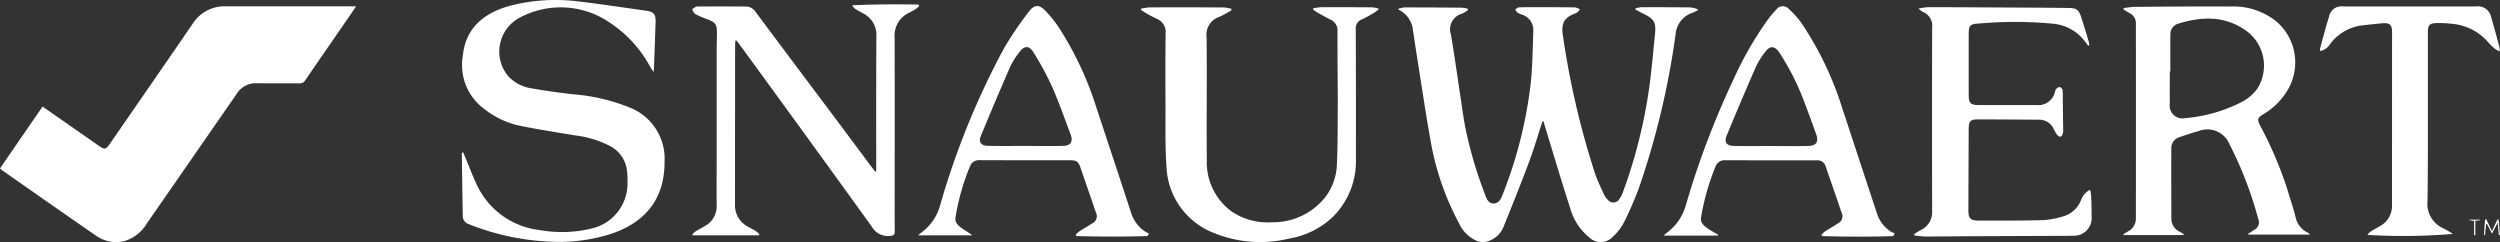 <svg xmlns="http://www.w3.org/2000/svg" xmlns:xlink="http://www.w3.org/1999/xlink" width="260" height="25.18" viewBox="0 0 260 25.18">
  <rect x="0" y="0" width="260" height="25.18" fill="#333333" stroke="none"/>
  <defs>
    <clipPath id="clip-path">
      <rect id="Rettangolo_1" data-name="Rettangolo 1" width="260" height="25.18" fill="#fff"/>
    </clipPath>
  </defs>
  <g id="Raggruppa_2" data-name="Raggruppa 2" transform="translate(0 0)">
    <g id="Gruppo_di_maschere_1" data-name="Gruppo di maschere 1" transform="translate(0 0)" clip-path="url(#clip-path)">
      <path id="Tracciato_1" data-name="Tracciato 1" d="M212.279,12.882c-.462,1.415-.876,2.845-1.4,4.241-.822,2.2-1.7,4.381-2.581,6.564a2.651,2.651,0,0,1-1.729,1.684,1.814,1.814,0,0,1-1.036-.021,3.626,3.626,0,0,1-1.953-1.911,28.258,28.258,0,0,1-2.822-7.915c-.563-3.027-1-6.078-1.49-9.121-.156-.976-.295-1.957-.451-2.932A2.644,2.644,0,0,0,197.3,1.264c.007-.035.015-.071.022-.1a2.994,2.994,0,0,1,.627-.128q2.972,0,5.946.029a4.015,4.015,0,0,1,.605.1c.01.049.023.1.034.145a4.242,4.242,0,0,1-.585.367,1.681,1.681,0,0,0-1.185,2.191c.508,3.055.916,6.123,1.4,9.182a42.851,42.851,0,0,0,2.153,7.465c.153.428.349.929.9.914.508-.015.737-.456.9-.882a45.473,45.473,0,0,0,2.929-11.51c.2-1.837.214-3.694.282-5.543a1.678,1.678,0,0,0-1.148-1.7,2.522,2.522,0,0,1-.472-.2,1.432,1.432,0,0,1-.264-.342c.123-.076.24-.21.367-.216.517-.03,1.034-.026,1.552-.024,1.436,0,2.871,0,4.307.022a1.626,1.626,0,0,1,.515.207c-.131.129-.243.317-.4.377-.67.256-1.286.566-1.41,1.356a3.422,3.422,0,0,0,.041,1.064,86.693,86.693,0,0,0,3.352,14.339c.254.73.6,1.428.919,2.132a1.948,1.948,0,0,0,.407.55.719.719,0,0,0,1.181-.094,2.881,2.881,0,0,0,.375-.721A52.962,52.962,0,0,0,223.4,9.249c.246-1.818.4-3.648.586-5.474.118-1.185-.1-1.546-1.179-2.066-.293-.14-.576-.3-.865-.459,0-.038.007-.077.01-.116a3.6,3.6,0,0,1,.638-.121c1.7,0,3.391,0,5.087.024a3.313,3.313,0,0,1,.755.192c0,.038-.006.074-.007.11-.194.089-.38.2-.578.267a2.557,2.557,0,0,0-1.721,2.213,83.9,83.9,0,0,1-3.8,15.952,35.348,35.348,0,0,1-1.554,3.587,5.485,5.485,0,0,1-1.2,1.55,1.683,1.683,0,0,1-2.389.077,5.932,5.932,0,0,1-2.01-3.047c-.924-2.831-1.762-5.692-2.636-8.541-.053-.174-.1-.346-.158-.523l-.1.009" transform="translate(-51.863 -0.264)" fill="#fff"/>
      <path id="Tracciato_2" data-name="Tracciato 2" d="M304.465,7.673h-.06c0,1.12-.009,2.239,0,3.359a1.329,1.329,0,0,0,1.6,1.492A15.672,15.672,0,0,0,311.574,11a4.8,4.8,0,0,0,1.934-1.535,4.481,4.481,0,0,0-1.319-6.141c-2.179-1.461-4.513-1.361-6.893-.624a1.123,1.123,0,0,0-.825,1.1c-.021,1.289-.006,2.581-.006,3.87m1.366,17.02H299.61c-.013-.027-.026-.052-.037-.079.159-.1.315-.209.481-.3a1.5,1.5,0,0,0,.827-1.407q.006-10.1,0-20.2a1.154,1.154,0,0,0-.641-1.087c-.223-.122-.433-.265-.651-.4.005-.047.01-.094.015-.141.414-.043.829-.122,1.244-.124,3.3-.023,6.6-.056,9.906-.035a7.148,7.148,0,0,1,4.662,1.493A5.607,5.607,0,0,1,316.7,9.54a7.157,7.157,0,0,1-2.55,2.571c-.629.379-.679.515-.351,1.178a40.981,40.981,0,0,1,2.779,6.471c.289.976.613,1.941.882,2.922a2.328,2.328,0,0,0,1.377,1.794c.043.015.068.077.141.164h-6.388c-.016-.024-.03-.049-.045-.072.2-.137.413-.271.617-.41a.879.879,0,0,0,.445-1.141,39.162,39.162,0,0,0-2.988-7.77,2.487,2.487,0,0,0-3.237-1.368c-.664.175-1.315.4-1.964.624a1.185,1.185,0,0,0-.856,1.21q-.007,3.618.009,7.236a1.471,1.471,0,0,0,.82,1.368c.163.085.315.182.471.274-.008.033-.021.067-.03.1" transform="translate(-78.748 -0.24)" fill="#fff"/>
      <path id="Tracciato_3" data-name="Tracciato 3" d="M65.3,15.846c.141.339.279.679.42,1.017.332.793.629,1.6,1.006,2.375a8.239,8.239,0,0,0,6.577,4.694,12.979,12.979,0,0,0,5.3-.156,4.8,4.8,0,0,0,3.784-4.771,7.443,7.443,0,0,0-.122-1.667,3.339,3.339,0,0,0-1.795-2.2,10.585,10.585,0,0,0-3.521-1.055c-1.992-.333-3.991-.638-5.967-1.049a9.017,9.017,0,0,1-3.427-1.656A5.66,5.66,0,0,1,65.262,5.8c.319-3.318,2.8-4.693,5.228-5.281A18.949,18.949,0,0,1,77.2.139c2.377.279,4.743.642,7.114.974.806.113,1.017.353.993,1.154-.047,1.636-.111,3.271-.171,4.9a3.089,3.089,0,0,1-.049.319C84.908,7.2,84.784,7,84.662,6.8a12.67,12.67,0,0,0-5.232-5.1,9,9,0,0,0-8.138.077,3.994,3.994,0,0,0-1.314,6.143A4.1,4.1,0,0,0,72.42,9.188c1.409.254,2.831.444,4.254.614a19.709,19.709,0,0,1,5.96,1.39,5.707,5.707,0,0,1,3.609,5.562c.021,3.709-1.754,6.207-5.365,7.5a17.633,17.633,0,0,1-6.443.879A25.5,25.5,0,0,1,65.857,23.3a.871.871,0,0,1-.6-.859c-.041-2.138-.069-4.278-.1-6.416a.781.781,0,0,1,.032-.155c.041-.01.079-.017.118-.026" transform="translate(-17.127 0)" fill="#fff"/>
      <path id="Tracciato_4" data-name="Tracciato 4" d="M116.793,17.975V16.868c0-4.309-.011-8.617.019-12.926a2.5,2.5,0,0,0-1.38-2.388c-.264-.147-.532-.285-.787-.443a.964.964,0,0,1-.341-.4C116.619.6,118.916.6,121.212.634c.013.055.025.111.039.166a2.875,2.875,0,0,1-.332.292c-.231.145-.471.274-.713.4a2.6,2.6,0,0,0-1.5,2.54c.019,5.3.008,10.6.008,15.9,0,1.42-.011,2.843.006,4.264.005.368-.1.461-.481.5a1.92,1.92,0,0,1-1.9-.957q-6.852-9.5-13.765-18.958c-.1-.144-.217-.279-.327-.42-.034.015-.068.027-.1.04-.012.164-.03.328-.03.492q-.006,8.251-.011,16.5a2.519,2.519,0,0,0,1.409,2.379c.265.142.535.278.789.439a2.312,2.312,0,0,1,.34.325c-.018.034-.035.069-.051.1H97.719c-.015-.034-.032-.068-.047-.1a2.6,2.6,0,0,1,.347-.317c.3-.189.623-.355.932-.535a2.346,2.346,0,0,0,1.25-2.2c-.015-1.465,0-2.931,0-4.395q0-5.794,0-11.59c0-.632.027-1.261.029-1.893,0-.908-.15-1.118-.989-1.436a10.545,10.545,0,0,1-1.26-.543c-.158-.086-.231-.324-.34-.5.172-.1.344-.285.52-.289C99.87.825,101.579.829,103.288.84a1.226,1.226,0,0,1,.988.6q3.826,5.123,7.669,10.238,2.193,2.93,4.379,5.867c.119.158.245.311.368.467l.1-.035" transform="translate(-25.667 -0.161)" fill="#fff"/>
      <path id="Tracciato_5" data-name="Tracciato 5" d="M178.887,1.132a5.81,5.81,0,0,1,.823-.116q2.646-.009,5.3.015a3.454,3.454,0,0,1,.641.113c.007.041.015.085.021.128-.181.125-.353.268-.543.379-.386.22-.773.447-1.178.627a1,1,0,0,0-.638,1.047q.03,6.764.016,13.531a8.127,8.127,0,0,1-2.447,6.012,8.669,8.669,0,0,1-4.5,2.208,12.729,12.729,0,0,1-7.968-.638,7.72,7.72,0,0,1-4.789-6.911c-.147-2.159-.09-4.332-.1-6.5-.013-2.427-.017-4.855.013-7.282a1.487,1.487,0,0,0-.934-1.534c-.352-.161-.694-.346-1.033-.534-.208-.114-.4-.257-.6-.388.006-.039.01-.079.017-.116a5.222,5.222,0,0,1,.858-.137q3.877-.015,7.756.006a4.345,4.345,0,0,1,.77.139l.022.14a9.74,9.74,0,0,1-1.26.694A1.965,1.965,0,0,0,167.8,4.174c.049,4.252-.02,8.5.023,12.755a6.33,6.33,0,0,0,2.55,5.309,6.73,6.73,0,0,0,4.248,1.143,6.93,6.93,0,0,0,5.276-2.318,5.858,5.858,0,0,0,1.454-3.742c.1-2.107.072-4.219.094-6.328.005-.418,0-.834-.006-1.25-.011-2.068-.033-4.135-.026-6.2a1.237,1.237,0,0,0-.732-1.244c-.466-.229-.914-.481-1.366-.733a5.259,5.259,0,0,1-.442-.312c.006-.039.011-.078.017-.118" transform="translate(-42.314 -0.266)" fill="#fff"/>
      <path id="Tracciato_6" data-name="Tracciato 6" d="M288.172,5.016c-.077-.094-.163-.187-.234-.287a4.667,4.667,0,0,0-3.467-2,42.042,42.042,0,0,0-7.311-.045c-.13.007-.257.024-.386.03-.868.038-1.034.2-1.036,1.053q-.006,3.189,0,6.378c0,.851.191,1.045,1.034,1.046q3,.008,5.991,0a1.787,1.787,0,0,0,1.957-1.406c.032-.094.049-.214.116-.272.107-.092.262-.212.376-.193a.455.455,0,0,1,.282.305,6.033,6.033,0,0,1,.027.858q.021,1.638.04,3.274a1.207,1.207,0,0,1-.034.383c-.041.127-.112.3-.21.335s-.27-.063-.353-.156a2.237,2.237,0,0,1-.341-.543A1.667,1.667,0,0,0,283,12.714q-3.125-.023-6.247-.034c-.846,0-1.011.169-1.017,1.009q-.018,4.2-.032,8.4c0,.907.195,1.12,1.106,1.12,2.239,0,4.48.013,6.717-.052a9.117,9.117,0,0,0,2.1-.408,2.811,2.811,0,0,0,1.761-1.6,3.639,3.639,0,0,1,.338-.645,3.554,3.554,0,0,1,.548-.472q.065.032.128.066c.028.262.072.523.082.784.021.632.039,1.263.035,1.894a1.839,1.839,0,0,1-1.974,2.005c-.56.016-1.12.013-1.681.016q-4.33.017-8.659.034c-1.679.008-3.359.032-5.038.032a9.96,9.96,0,0,1-1.081-.113c-.007-.046-.016-.094-.024-.142.238-.144.466-.306.714-.433a2.007,2.007,0,0,0,1.158-1.945q-.02-9.523,0-19.045a1.554,1.554,0,0,0-.975-1.687,2.362,2.362,0,0,1-.436-.344,7.448,7.448,0,0,1,.955-.14c1.422-.006,2.845.007,4.266.013q3.445.017,6.892.035,1.766.01,3.533.035c.766.009,1.008.176,1.255.919.285.856.54,1.723.8,2.588a2.454,2.454,0,0,1,.052.372l-.105.039" transform="translate(-70.992 -0.266)" fill="#fff"/>
      <path id="Tracciato_7" data-name="Tracciato 7" d="M140.874,15.407v0c1.249,0,2.5.022,3.745-.007.761-.017,1.047-.438.782-1.15-.631-1.691-1.231-3.4-1.959-5.046a31.806,31.806,0,0,0-1.9-3.513c-.45-.749-.967-.738-1.485-.034a8.127,8.127,0,0,0-.94,1.488q-1.575,3.6-3.07,7.239c-.248.6.028.994.7,1.01,1.377.032,2.755.01,4.132.01m12.517,9.373c-2.471.077-4.942.069-7.413,0-.018-.052-.035-.1-.052-.156a3.283,3.283,0,0,1,.383-.344c.433-.28.893-.523,1.317-.818a.81.81,0,0,0,.383-1.142q-.808-2.383-1.639-4.757c-.185-.527-.394-.662-.97-.662-3.16,0-6.319,0-9.479-.013a.99.99,0,0,0-1.008.649,23.943,23.943,0,0,0-1.5,5.282c-.1.554.287.882.674,1.16.343.249.725.442,1.07.73h-5.643c.175-.146.274-.237.383-.317a5.232,5.232,0,0,0,1.911-2.79,81.316,81.316,0,0,1,6.667-16.381,36.32,36.32,0,0,1,2.557-3.767c.557-.753,1.07-.781,1.723-.109a12.543,12.543,0,0,1,1.513,1.916,34.361,34.361,0,0,1,3.8,8.167c1.192,3.62,2.4,7.238,3.583,10.859a3.624,3.624,0,0,0,1.462,2.012,4.243,4.243,0,0,0,.415.215c-.047.088-.093.176-.139.265" transform="translate(-34.045 -0.228)" fill="#fff"/>
      <path id="Tracciato_8" data-name="Tracciato 8" d="M246.055,15.414v.007c1.22,0,2.441.021,3.659-.007.9-.021,1.157-.422.857-1.261-.4-1.1-.795-2.21-1.215-3.308a26.229,26.229,0,0,0-2.592-5.134c-.492-.745-1-.752-1.519-.03a8.259,8.259,0,0,0-.91,1.457q-1.575,3.6-3.075,7.236c-.258.624.013,1.014.708,1.031,1.361.034,2.725.011,4.087.011m-5.7,9.317h-5.618a3.529,3.529,0,0,1,.279-.263,5.38,5.38,0,0,0,2.033-2.954A87.879,87.879,0,0,1,242,8.466a35.746,35.746,0,0,1,3.552-6.184,10.689,10.689,0,0,1,.886-1.051.828.828,0,0,1,1.3-.067,9.007,9.007,0,0,1,1.316,1.463,34.173,34.173,0,0,1,4.243,8.852q1.787,5.43,3.578,10.857a3.562,3.562,0,0,0,1.451,1.969,3.288,3.288,0,0,0,.431.2c-.052.1-.107.189-.159.283-2.463.08-4.926.066-7.388,0-.023-.047-.046-.1-.069-.144a2.588,2.588,0,0,1,.36-.344c.432-.28.89-.526,1.314-.815a.841.841,0,0,0,.4-1.177c-.538-1.587-1.092-3.17-1.636-4.755a.885.885,0,0,0-.944-.649q-4.76.009-9.52-.007a.982.982,0,0,0-1,.663,24.18,24.18,0,0,0-1.508,5.323c-.085.493.294.823.658,1.084s.747.456,1.126.681c-.013.028-.027.056-.039.083" transform="translate(-61.703 -0.232)" fill="#fff"/>
      <path id="Tracciato_9" data-name="Tracciato 9" d="M341.146,24.567a62.06,62.06,0,0,1-8.893.1,1.853,1.853,0,0,1,.306-.327c.329-.208.672-.386,1.007-.585a2.4,2.4,0,0,0,1.249-2.206q0-8.963.005-17.924c0-.833-.234-1.039-1.078-.96-.642.062-1.283.128-1.925.2a4.9,4.9,0,0,0-3.4,1.9,1.7,1.7,0,0,1-1.065.789,1.143,1.143,0,0,1-.013-.3c.3-1.091.583-2.19.924-3.268A1.317,1.317,0,0,1,329.778.912q6.871-.006,13.744,0a1.4,1.4,0,0,1,1.616,1.177c.31,1,.568,2.012.841,3.021a2.98,2.98,0,0,1,.039.468,2.239,2.239,0,0,1-.445-.223,5.451,5.451,0,0,1-.717-.68A5.646,5.646,0,0,0,340.879,2.7a10.23,10.23,0,0,0-1.547-.055c-.607.031-.772.24-.789.843,0,.144,0,.287,0,.431q0,5.235,0,10.471c0,2.254,0,4.508-.04,6.762a2.8,2.8,0,0,0,1.712,2.866,10.5,10.5,0,0,1,.934.551" transform="translate(-86.045 -0.239)" fill="#fff"/>
      <path id="Tracciato_10" data-name="Tracciato 10" d="M352,32.58c-.038-.381-.071-.764-.118-1.282-.216.411-.381.719-.595,1.129-.2-.388-.36-.693-.52-1h-.08c-.041.381-.083.761-.124,1.144l-.107-.011c.036-.526.075-1.053.111-1.58l.131-.041c.184.385.366.77.583,1.221.212-.438.4-.817.578-1.2l.121.01c.046.537.094,1.075.141,1.611L352,32.58" transform="translate(-92.124 -8.133)" fill="#fff"/>
      <path id="Tracciato_11" data-name="Tracciato 11" d="M349.5,31.051l-.482.062v1.494h-.128V31.135l-.5-.1c0-.015,0-.032,0-.045h1.116c0,.018-.007.037-.009.056" transform="translate(-91.581 -8.147)" fill="#fff"/>
      <path id="Tracciato_12" data-name="Tracciato 12" d="M37.036.887c-.3.45-.559.828-.817,1.2-1.495,2.166-2.995,4.332-4.48,6.505a.649.649,0,0,1-.618.31c-1.478-.01-2.955.007-4.432-.01a2.3,2.3,0,0,0-2.05,1.066q-4.686,6.767-9.38,13.532a4.08,4.08,0,0,1-2.2,1.777A3.586,3.586,0,0,1,9.925,24.7c-3.235-2.23-6.451-4.485-9.672-6.734A3.129,3.129,0,0,1,0,17.746l4.426-6.429c.938.652,1.85,1.288,2.761,1.922q1.56,1.089,3.12,2.175c.572.4.706.374,1.1-.2,2.881-4.171,5.775-8.335,8.635-12.522a3.929,3.929,0,0,1,3.466-1.8q6.462,0,12.92,0Z" transform="translate(0 -0.233)" fill="#fff"/>
    </g>
  </g>
</svg>
